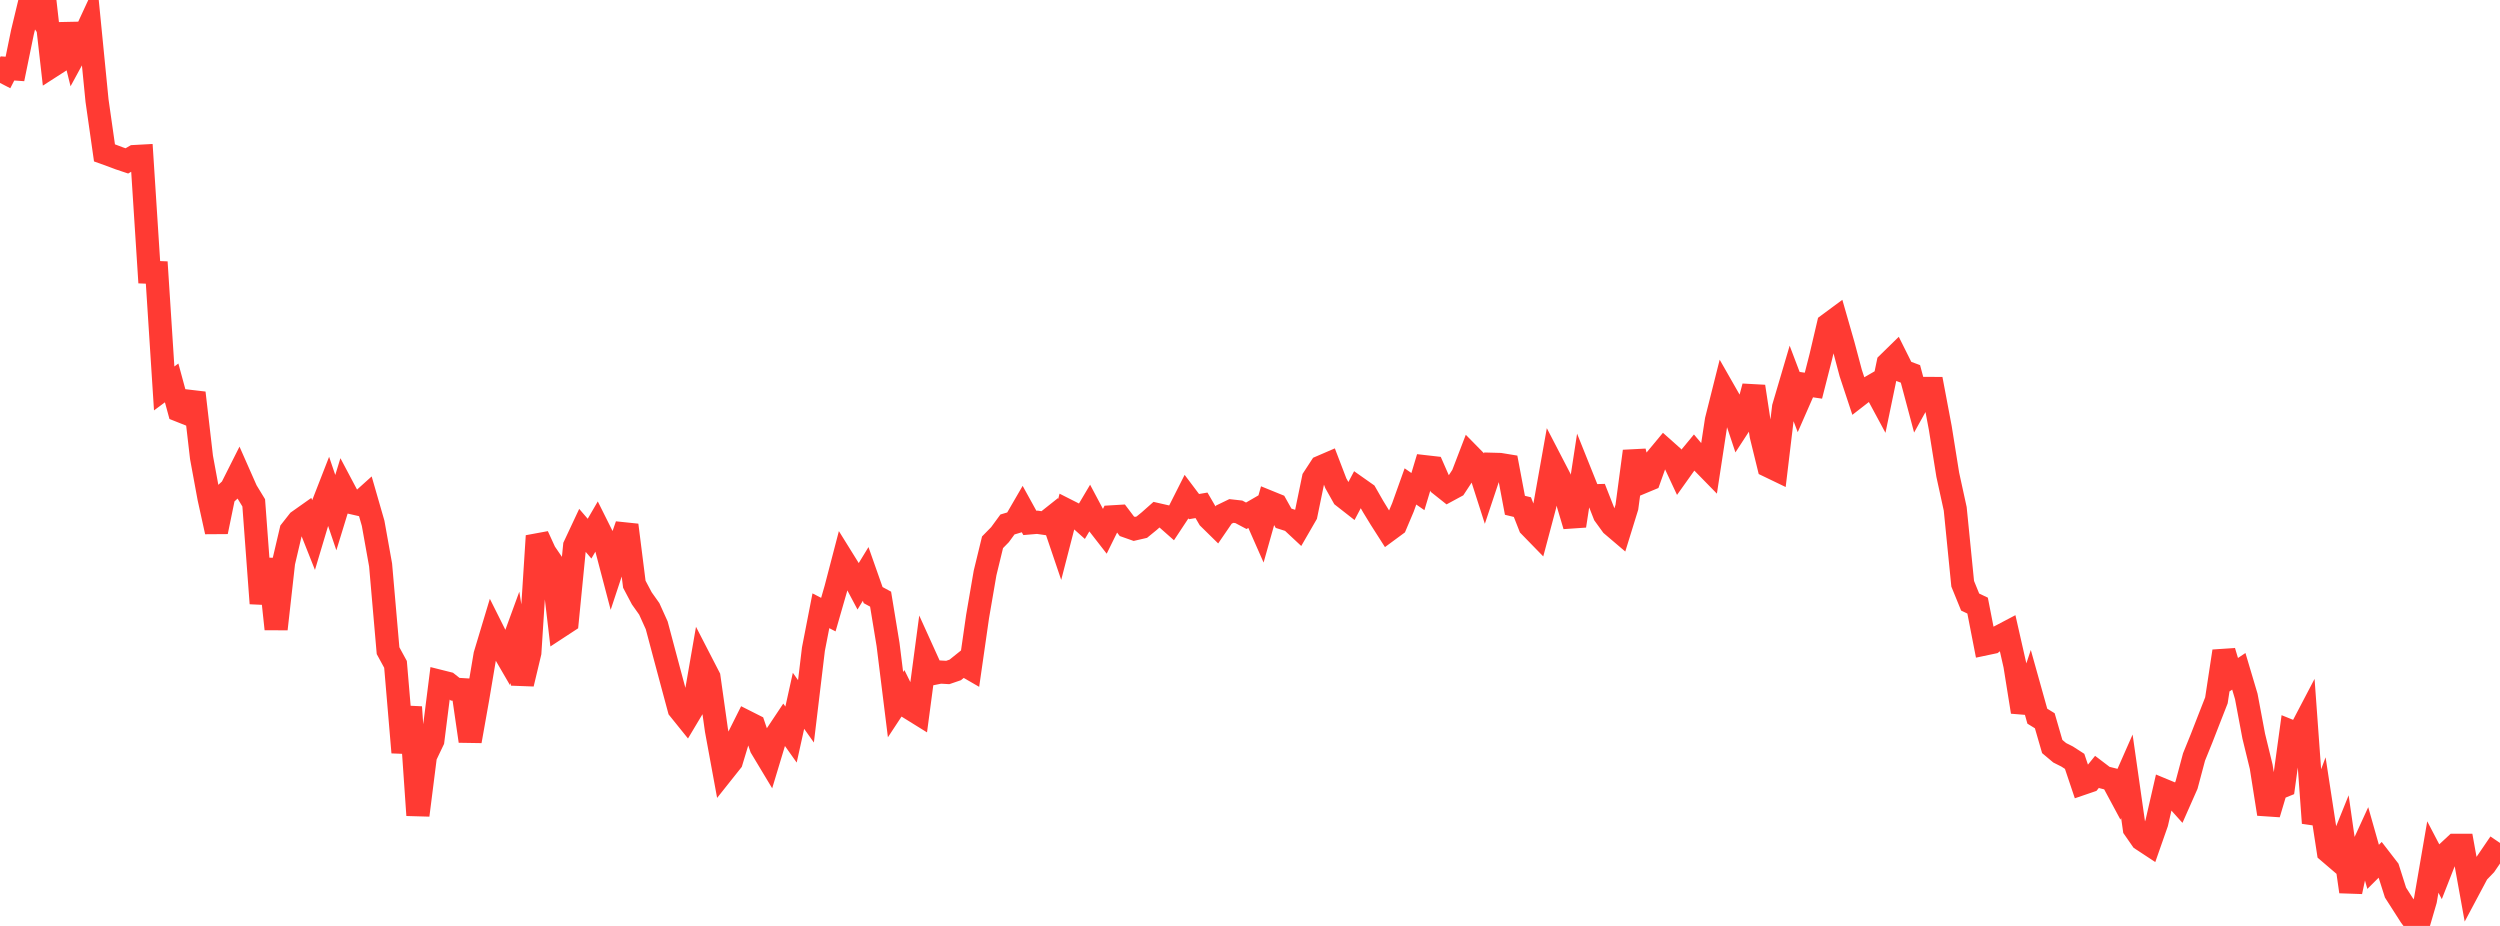 <?xml version="1.0" standalone="no"?>
<!DOCTYPE svg PUBLIC "-//W3C//DTD SVG 1.1//EN" "http://www.w3.org/Graphics/SVG/1.1/DTD/svg11.dtd">

<svg width="135" height="50" viewBox="0 0 135 50" preserveAspectRatio="none" 
  xmlns="http://www.w3.org/2000/svg"
  xmlns:xlink="http://www.w3.org/1999/xlink">


<polyline points="0.0, 4.479 0.403, 3.695 0.806, 3.723 1.209, 1.755 1.612, 0.08 2.015, 0.667 2.418, 0.0 2.821, 3.555 3.224, 3.296 3.627, 1.32 4.03, 2.948 4.433, 2.208 4.836, 1.338 5.239, 5.43 5.642, 8.256 6.045, 8.401 6.448, 8.553 6.851, 8.688 7.254, 8.454 7.657, 8.432 8.06, 14.7 8.463, 14.716 8.866, 20.976 9.269, 20.677 9.672, 22.16 10.075, 22.32 10.478, 21.216 10.881, 24.698 11.284, 26.885 11.687, 28.715 12.09, 26.755 12.493, 26.382 12.896, 25.581 13.299, 26.493 13.701, 27.153 14.104, 32.584 14.507, 30.198 14.91, 33.968 15.313, 30.374 15.716, 28.655 16.119, 28.142 16.522, 27.857 16.925, 28.873 17.328, 27.527 17.731, 26.493 18.134, 27.682 18.537, 26.369 18.94, 27.13 19.343, 27.222 19.746, 26.859 20.149, 28.258 20.552, 30.508 20.955, 35.136 21.358, 35.877 21.761, 40.631 22.164, 38.183 22.567, 44.021 22.97, 40.835 23.373, 39.99 23.776, 36.8 24.179, 36.901 24.582, 37.219 24.985, 37.243 25.388, 40.02 25.791, 37.753 26.194, 35.36 26.597, 34.021 27.0, 34.826 27.403, 35.52 27.806, 34.418 28.209, 36.927 28.612, 35.239 29.015, 28.941 29.418, 29.822 29.821, 30.413 30.224, 33.833 30.627, 33.569 31.03, 29.479 31.433, 28.619 31.836, 29.087 32.239, 28.393 32.642, 29.2 33.045, 30.734 33.448, 29.516 33.851, 28.356 34.254, 31.549 34.657, 32.311 35.06, 32.879 35.463, 33.77 35.866, 35.284 36.269, 36.79 36.672, 38.287 37.075, 38.787 37.478, 38.112 37.881, 35.788 38.284, 36.57 38.687, 39.428 39.09, 41.622 39.493, 41.115 39.896, 39.782 40.299, 38.976 40.701, 39.179 41.104, 40.366 41.507, 41.037 41.91, 39.702 42.313, 39.097 42.716, 39.666 43.119, 37.843 43.522, 38.412 43.925, 35.052 44.328, 32.981 44.731, 33.19 45.134, 31.79 45.537, 30.246 45.94, 30.895 46.343, 31.653 46.746, 30.992 47.149, 32.136 47.552, 32.354 47.955, 34.804 48.358, 38.052 48.761, 37.44 49.164, 38.258 49.567, 38.508 49.97, 35.483 50.373, 36.372 50.776, 36.291 51.179, 36.314 51.582, 36.176 51.985, 35.853 52.388, 36.086 52.791, 33.283 53.194, 30.94 53.597, 29.283 54.0, 28.872 54.403, 28.321 54.806, 28.201 55.209, 27.506 55.612, 28.237 56.015, 28.203 56.418, 28.261 56.821, 27.941 57.224, 29.129 57.627, 27.567 58.03, 27.771 58.433, 28.131 58.836, 27.451 59.239, 28.21 59.642, 28.728 60.045, 27.91 60.448, 27.886 60.851, 28.419 61.254, 28.561 61.657, 28.468 62.06, 28.139 62.463, 27.782 62.866, 27.874 63.269, 28.23 63.672, 27.62 64.075, 26.821 64.478, 27.356 64.881, 27.287 65.284, 27.981 65.687, 28.377 66.09, 27.788 66.493, 27.593 66.896, 27.638 67.299, 27.852 67.701, 27.619 68.104, 28.533 68.507, 27.102 68.91, 27.266 69.313, 27.986 69.716, 28.114 70.119, 28.49 70.522, 27.792 70.925, 25.836 71.328, 25.218 71.731, 25.044 72.134, 26.096 72.537, 26.814 72.94, 27.129 73.343, 26.365 73.746, 26.649 74.149, 27.353 74.552, 28.013 74.955, 28.644 75.358, 28.347 75.761, 27.395 76.164, 26.267 76.567, 26.546 76.97, 25.205 77.373, 25.251 77.776, 26.171 78.179, 26.491 78.582, 26.273 78.985, 25.659 79.388, 24.609 79.791, 25.019 80.194, 26.277 80.597, 25.071 81.0, 25.082 81.403, 25.148 81.806, 27.286 82.209, 27.384 82.612, 28.408 83.015, 28.822 83.418, 27.307 83.821, 25.043 84.224, 25.82 84.627, 27.043 85.03, 28.395 85.433, 25.772 85.836, 26.777 86.239, 26.766 86.642, 27.794 87.045, 28.349 87.448, 28.692 87.851, 27.389 88.254, 24.369 88.657, 26.049 89.06, 25.881 89.463, 24.753 89.866, 24.268 90.269, 24.627 90.672, 25.49 91.075, 24.924 91.478, 24.436 91.881, 24.914 92.284, 25.326 92.687, 22.688 93.09, 21.083 93.493, 21.789 93.896, 23.001 94.299, 22.381 94.701, 20.871 95.104, 23.519 95.507, 25.163 95.91, 25.357 96.313, 21.99 96.716, 20.624 97.119, 21.686 97.522, 20.767 97.925, 20.827 98.328, 19.246 98.731, 17.526 99.134, 17.228 99.537, 18.633 99.94, 20.147 100.343, 21.365 100.746, 21.052 101.149, 20.819 101.552, 21.567 101.955, 19.627 102.358, 19.233 102.761, 20.04 103.164, 20.19 103.567, 21.701 103.97, 20.975 104.373, 20.977 104.776, 23.114 105.179, 25.634 105.582, 27.478 105.985, 31.522 106.388, 32.511 106.791, 32.703 107.194, 34.771 107.597, 34.686 108.0, 34.363 108.403, 34.151 108.806, 35.927 109.209, 38.442 109.612, 37.232 110.015, 38.673 110.418, 38.921 110.821, 40.312 111.224, 40.65 111.627, 40.853 112.03, 41.113 112.433, 42.313 112.836, 42.175 113.239, 41.679 113.642, 41.985 114.045, 42.086 114.448, 42.836 114.851, 41.92 115.254, 44.744 115.657, 45.324 116.06, 45.589 116.463, 44.439 116.866, 42.684 117.269, 42.851 117.672, 43.299 118.075, 42.387 118.478, 40.876 118.881, 39.882 119.284, 38.847 119.687, 37.818 120.09, 35.167 120.493, 36.519 120.896, 36.251 121.299, 37.606 121.701, 39.747 122.104, 41.4 122.507, 43.955 122.91, 42.605 123.313, 42.441 123.716, 39.5 124.119, 39.663 124.522, 38.893 124.925, 44.442 125.328, 43.362 125.731, 45.988 126.134, 46.333 126.537, 45.334 126.94, 48.149 127.343, 46.27 127.746, 45.39 128.149, 46.81 128.552, 46.409 128.955, 46.931 129.358, 48.2 129.761, 48.829 130.164, 49.459 130.567, 50.0 130.97, 48.619 131.373, 46.278 131.776, 47.049 132.179, 46.021 132.582, 45.646 132.985, 45.647 133.388, 47.88 133.791, 47.123 134.194, 46.704 134.597, 46.113 135.0, 45.52" fill="none" stroke="#ff3a33" stroke-width="1.25"/>

</svg>